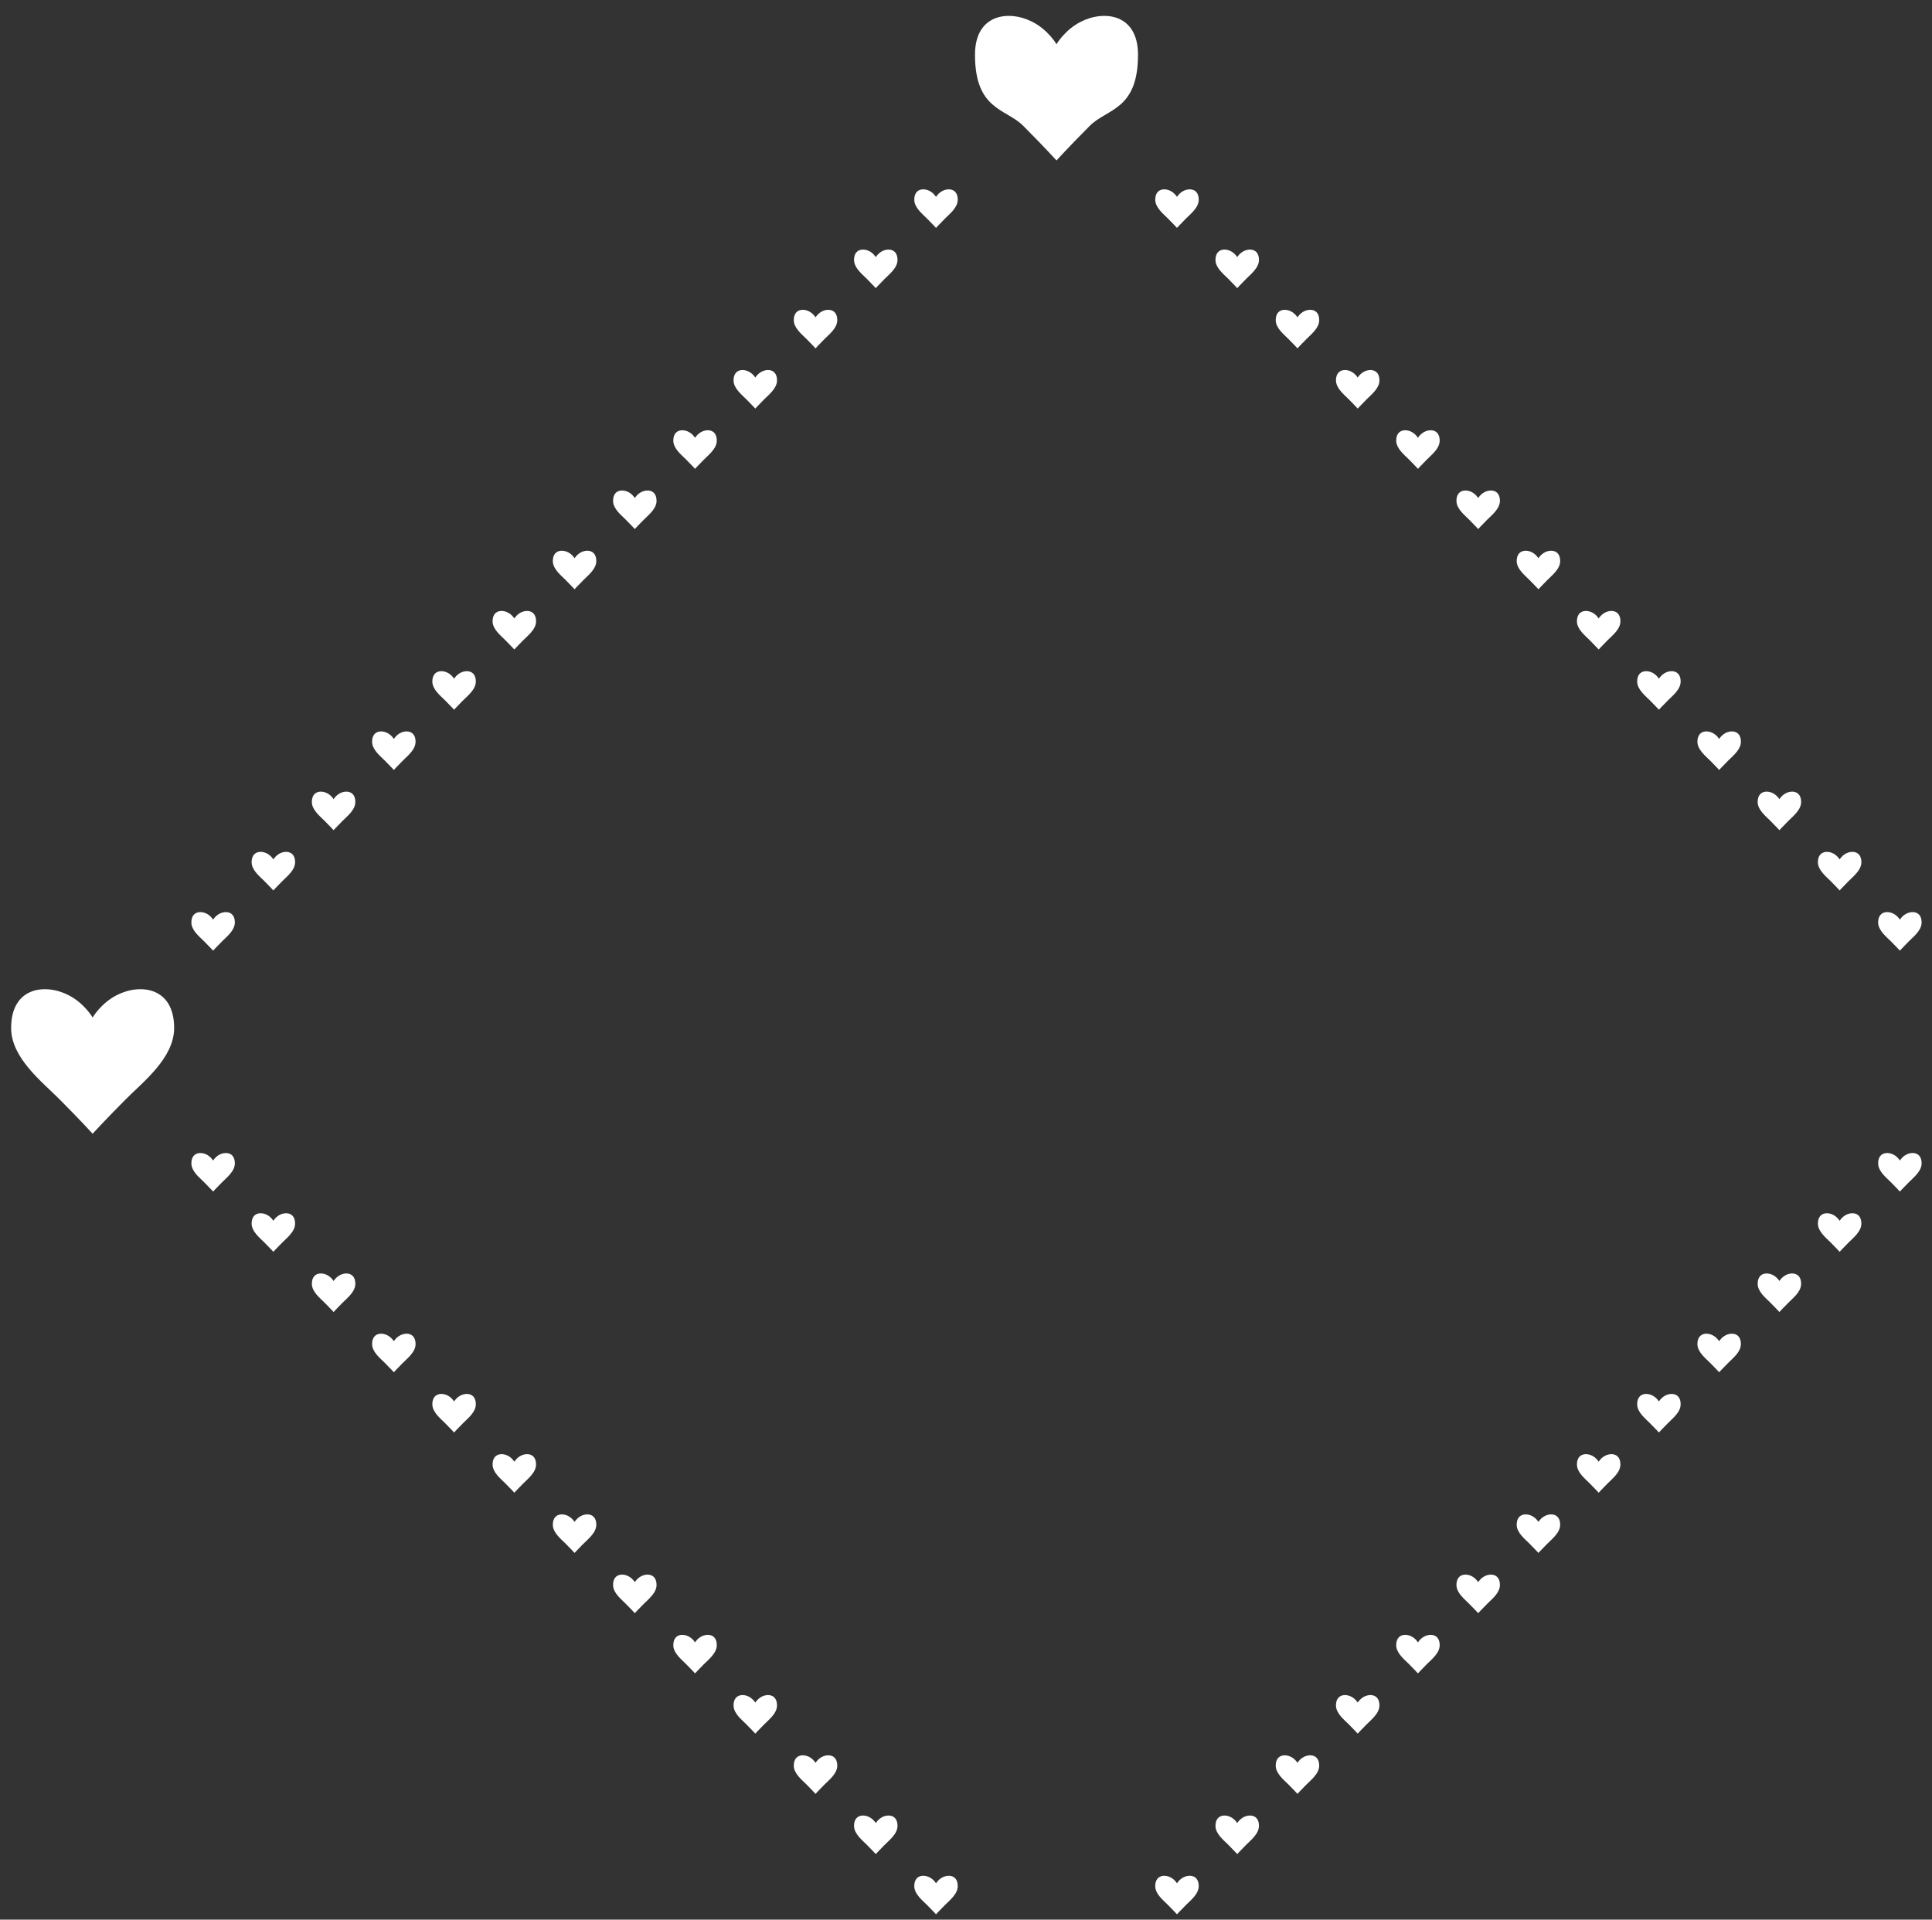 <?xml version="1.0" encoding="UTF-8" standalone="no"?><!DOCTYPE svg PUBLIC "-//W3C//DTD SVG 1.1//EN" "http://www.w3.org/Graphics/SVG/1.1/DTD/svg11.dtd"><svg width="100%" height="100%" viewBox="0 0 162 161" version="1.1" xmlns="http://www.w3.org/2000/svg" xmlns:xlink="http://www.w3.org/1999/xlink" xml:space="preserve" xmlns:serif="http://www.serif.com/" style="fill-rule:evenodd;clip-rule:evenodd;stroke-linejoin:round;stroke-miterlimit:2;"><rect x="0" y="0" width="162" height="161" fill="#333333" stroke="none"/><g><g id="_-ÎÓÈ-1" serif:id="„ÎÓÈ 1"><path d="M9.787,83.463c-1.332,0.684 -2.02,1.874 -2.02,1.874c-0.002,-0.004 -0.688,-1.19 -2.019,-1.874c-1.96,-1.007 -4.815,-0.683 -4.815,2.756c0,2.504 2.589,4.501 4.043,5.963c1.899,1.909 2.789,2.901 2.791,2.904c0,0 0.892,-0.995 2.792,-2.904c1.454,-1.462 4.043,-3.459 4.043,-5.963c0,-3.439 -2.855,-3.763 -4.815,-2.756" style="fill:#fff;fill-rule:nonzero;"/><path d="M90.608,1.833c-1.332,0.685 -2.02,1.875 -2.02,1.875c-0.002,-0.005 -0.687,-1.19 -2.019,-1.875c-1.96,-1.007 -4.815,-0.683 -4.815,2.756c0,4.659 2.59,4.503 4.043,5.963c1.899,1.91 2.789,2.902 2.791,2.905c0,0 0.892,-0.995 2.792,-2.905c1.453,-1.46 4.043,-1.304 4.043,-5.963c0,-3.439 -2.855,-3.763 -4.815,-2.756" style="fill:#fff;fill-rule:nonzero;"/><path d="M171.429,83.463c-1.332,0.684 -2.019,1.874 -2.019,1.874c-0.003,-0.004 -0.689,-1.19 -2.021,-1.874c-1.959,-1.007 -4.814,-0.683 -4.814,2.756c0,2.504 2.588,4.501 4.043,5.963c1.899,1.909 2.789,2.901 2.792,2.904c0,0 0.89,-0.995 2.79,-2.904c1.454,-1.462 4.045,-3.459 4.045,-5.963c0,-3.439 -2.856,-3.763 -4.816,-2.756" style="fill:#fff;fill-rule:nonzero;"/><path d="M77.947,16.015c0.355,0.182 0.539,0.499 0.539,0.499c0.001,-0.001 0.184,-0.317 0.539,-0.499c0.522,-0.269 1.283,-0.183 1.283,0.734c0,0.668 -0.69,1.201 -1.078,1.591c-0.506,0.509 -0.743,0.773 -0.744,0.774c0,0 -0.238,-0.265 -0.745,-0.774c-0.387,-0.39 -1.078,-0.923 -1.078,-1.591c0,-0.917 0.762,-1.003 1.284,-0.734" style="fill:#fff;fill-rule:nonzero;"/><path d="M72.896,21.066c0.355,0.183 0.538,0.5 0.538,0.5c0.001,-0.001 0.185,-0.317 0.539,-0.5c0.523,-0.269 1.284,-0.183 1.284,0.735c0,0.667 -0.69,1.201 -1.078,1.59c-0.506,0.51 -0.744,0.774 -0.745,0.775c0,0 -0.237,-0.265 -0.744,-0.775c-0.387,-0.389 -1.078,-0.923 -1.078,-1.59c0,-0.918 0.762,-1.004 1.284,-0.735" style="fill:#fff;fill-rule:nonzero;"/><path d="M67.845,26.117c0.355,0.183 0.538,0.5 0.538,0.5c0.001,-0.001 0.184,-0.317 0.539,-0.5c0.522,-0.269 1.284,-0.182 1.284,0.735c0,0.668 -0.691,1.201 -1.079,1.591c-0.506,0.509 -0.743,0.773 -0.744,0.774c0,0 -0.238,-0.265 -0.744,-0.774c-0.387,-0.39 -1.078,-0.923 -1.078,-1.591c0,-0.917 0.762,-1.004 1.284,-0.735" style="fill:#fff;fill-rule:nonzero;"/><path d="M62.793,31.169c0.355,0.182 0.539,0.499 0.539,0.499c0.001,-0.001 0.184,-0.317 0.539,-0.499c0.522,-0.269 1.283,-0.183 1.283,0.734c0,0.668 -0.69,1.201 -1.078,1.591c-0.506,0.509 -0.743,0.773 -0.744,0.774c0,0 -0.238,-0.265 -0.745,-0.774c-0.387,-0.39 -1.078,-0.923 -1.078,-1.591c0,-0.917 0.762,-1.003 1.284,-0.734" style="fill:#fff;fill-rule:nonzero;"/><path d="M57.742,36.22c0.355,0.183 0.538,0.5 0.538,0.5c0.001,-0.001 0.185,-0.317 0.539,-0.5c0.523,-0.269 1.284,-0.183 1.284,0.735c0,0.667 -0.69,1.201 -1.078,1.59c-0.506,0.51 -0.744,0.774 -0.745,0.775c0,0 -0.237,-0.265 -0.744,-0.775c-0.387,-0.389 -1.078,-0.923 -1.078,-1.59c0,-0.918 0.762,-1.004 1.284,-0.735" style="fill:#fff;fill-rule:nonzero;"/><path d="M52.691,41.271c0.355,0.183 0.538,0.5 0.538,0.5c0.001,-0.001 0.184,-0.317 0.539,-0.5c0.522,-0.269 1.284,-0.182 1.284,0.735c0,0.668 -0.691,1.201 -1.079,1.591c-0.505,0.509 -0.743,0.773 -0.744,0.774c0,0 -0.238,-0.265 -0.744,-0.774c-0.387,-0.39 -1.078,-0.923 -1.078,-1.591c0,-0.917 0.762,-1.004 1.284,-0.735" style="fill:#fff;fill-rule:nonzero;"/><path d="M47.639,46.323c0.355,0.182 0.539,0.499 0.539,0.499c0.001,-0.001 0.184,-0.317 0.539,-0.499c0.522,-0.269 1.283,-0.183 1.283,0.734c0,0.668 -0.69,1.201 -1.078,1.591c-0.506,0.509 -0.743,0.773 -0.744,0.774c0,0 -0.238,-0.265 -0.745,-0.774c-0.387,-0.39 -1.078,-0.923 -1.078,-1.591c0,-0.917 0.762,-1.003 1.284,-0.734" style="fill:#fff;fill-rule:nonzero;"/><path d="M42.588,51.374c0.355,0.183 0.538,0.5 0.538,0.5c0.001,-0.001 0.185,-0.317 0.54,-0.5c0.522,-0.269 1.283,-0.183 1.283,0.735c0,0.667 -0.69,1.201 -1.078,1.59c-0.506,0.509 -0.744,0.774 -0.745,0.775c0,0 -0.237,-0.266 -0.744,-0.775c-0.387,-0.389 -1.078,-0.923 -1.078,-1.59c0,-0.918 0.762,-1.004 1.284,-0.735" style="fill:#fff;fill-rule:nonzero;"/><path d="M37.537,56.425c0.355,0.183 0.538,0.5 0.538,0.5c0.001,-0.001 0.184,-0.317 0.539,-0.5c0.522,-0.269 1.284,-0.182 1.284,0.735c0,0.668 -0.691,1.201 -1.079,1.591c-0.505,0.509 -0.743,0.773 -0.744,0.774c0,0 -0.238,-0.265 -0.744,-0.774c-0.387,-0.39 -1.078,-0.923 -1.078,-1.591c0,-0.917 0.762,-1.004 1.284,-0.735" style="fill:#fff;fill-rule:nonzero;"/><path d="M32.486,61.477c0.354,0.182 0.538,0.499 0.538,0.499c0.001,-0.001 0.184,-0.317 0.539,-0.499c0.522,-0.269 1.283,-0.183 1.283,0.734c0,0.668 -0.69,1.201 -1.078,1.591c-0.506,0.509 -0.743,0.773 -0.744,0.774c0,0 -0.238,-0.265 -0.745,-0.774c-0.387,-0.39 -1.078,-0.923 -1.078,-1.591c0,-0.917 0.762,-1.003 1.285,-0.734" style="fill:#fff;fill-rule:nonzero;"/><path d="M27.434,66.528c0.355,0.183 0.538,0.5 0.538,0.5c0.001,-0.001 0.185,-0.317 0.54,-0.5c0.522,-0.269 1.283,-0.183 1.283,0.735c0,0.667 -0.69,1.201 -1.078,1.59c-0.506,0.509 -0.744,0.774 -0.745,0.775c0,0 -0.237,-0.266 -0.744,-0.775c-0.387,-0.389 -1.078,-0.923 -1.078,-1.59c0,-0.918 0.762,-1.004 1.284,-0.735" style="fill:#fff;fill-rule:nonzero;"/><path d="M22.383,71.579c0.355,0.183 0.538,0.5 0.538,0.5c0.001,-0.001 0.184,-0.317 0.539,-0.5c0.522,-0.269 1.284,-0.182 1.284,0.735c0,0.668 -0.691,1.201 -1.078,1.591c-0.506,0.509 -0.744,0.773 -0.745,0.774c0,0 -0.237,-0.265 -0.744,-0.774c-0.387,-0.39 -1.078,-0.923 -1.078,-1.591c0,-0.917 0.762,-1.004 1.284,-0.735" style="fill:#fff;fill-rule:nonzero;"/><path d="M17.332,76.631c0.354,0.182 0.538,0.499 0.538,0.499c0.001,-0.001 0.184,-0.317 0.539,-0.499c0.522,-0.269 1.283,-0.183 1.283,0.734c0,0.668 -0.69,1.201 -1.078,1.591c-0.506,0.509 -0.743,0.773 -0.744,0.774c0,0 -0.238,-0.265 -0.745,-0.774c-0.387,-0.39 -1.078,-0.923 -1.078,-1.591c0,-0.917 0.762,-1.003 1.285,-0.734" style="fill:#fff;fill-rule:nonzero;"/><path d="M158.769,96.836c0.354,0.183 0.538,0.499 0.538,0.499c0.001,0 0.183,-0.316 0.538,-0.499c0.523,-0.269 1.284,-0.183 1.284,0.735c0,0.667 -0.691,1.201 -1.078,1.59c-0.506,0.509 -0.743,0.774 -0.744,0.774c0,0 -0.238,-0.265 -0.744,-0.774c-0.388,-0.389 -1.079,-0.923 -1.079,-1.59c0,-0.918 0.763,-1.004 1.285,-0.735" style="fill:#fff;fill-rule:nonzero;"/><path d="M153.717,101.887c0.355,0.183 0.539,0.5 0.539,0.5c0,-0.001 0.183,-0.317 0.538,-0.5c0.523,-0.269 1.284,-0.182 1.284,0.735c0,0.668 -0.691,1.201 -1.078,1.591c-0.506,0.509 -0.744,0.773 -0.744,0.774c0,0 -0.238,-0.265 -0.745,-0.774c-0.387,-0.39 -1.078,-0.923 -1.078,-1.591c0,-0.917 0.762,-1.004 1.284,-0.735" style="fill:#fff;fill-rule:nonzero;"/><path d="M148.666,106.939c0.355,0.182 0.538,0.499 0.538,0.499c0.001,-0.001 0.184,-0.317 0.539,-0.499c0.522,-0.269 1.284,-0.183 1.284,0.734c0,0.668 -0.691,1.201 -1.078,1.591c-0.506,0.509 -0.744,0.773 -0.745,0.774c0,0 -0.237,-0.265 -0.744,-0.774c-0.387,-0.39 -1.078,-0.923 -1.078,-1.591c0,-0.917 0.762,-1.003 1.284,-0.734" style="fill:#fff;fill-rule:nonzero;"/><path d="M143.615,111.99c0.354,0.183 0.538,0.499 0.538,0.499c0.001,0 0.183,-0.316 0.538,-0.499c0.523,-0.269 1.284,-0.183 1.284,0.735c0,0.667 -0.691,1.201 -1.078,1.59c-0.506,0.509 -0.743,0.774 -0.744,0.774c0,0 -0.238,-0.265 -0.744,-0.774c-0.388,-0.389 -1.079,-0.923 -1.079,-1.59c0,-0.918 0.763,-1.004 1.285,-0.735" style="fill:#fff;fill-rule:nonzero;"/><path d="M138.563,117.041c0.355,0.183 0.539,0.5 0.539,0.5c0,-0.001 0.183,-0.317 0.538,-0.5c0.523,-0.269 1.284,-0.182 1.284,0.735c0,0.668 -0.691,1.201 -1.078,1.591c-0.506,0.509 -0.744,0.773 -0.744,0.774c0,0 -0.238,-0.265 -0.745,-0.774c-0.387,-0.39 -1.078,-0.923 -1.078,-1.591c0,-0.917 0.762,-1.004 1.284,-0.735" style="fill:#fff;fill-rule:nonzero;"/><path d="M133.512,122.093c0.355,0.182 0.538,0.499 0.538,0.499c0.001,-0.001 0.184,-0.317 0.539,-0.499c0.522,-0.27 1.284,-0.183 1.284,0.734c0,0.668 -0.691,1.201 -1.078,1.591c-0.506,0.509 -0.744,0.773 -0.745,0.774c0,0 -0.237,-0.265 -0.744,-0.774c-0.387,-0.39 -1.078,-0.923 -1.078,-1.591c0,-0.917 0.762,-1.004 1.284,-0.734" style="fill:#fff;fill-rule:nonzero;"/><path d="M128.461,127.144c0.354,0.183 0.538,0.499 0.538,0.499c0.001,0 0.183,-0.316 0.538,-0.499c0.523,-0.269 1.284,-0.183 1.284,0.735c0,0.667 -0.691,1.201 -1.078,1.59c-0.506,0.509 -0.743,0.774 -0.744,0.774c0,0 -0.238,-0.265 -0.744,-0.774c-0.388,-0.389 -1.079,-0.923 -1.079,-1.59c0,-0.918 0.763,-1.004 1.285,-0.735" style="fill:#fff;fill-rule:nonzero;"/><path d="M123.409,132.195c0.355,0.183 0.539,0.5 0.539,0.5c0,-0.001 0.183,-0.317 0.538,-0.5c0.523,-0.269 1.284,-0.182 1.284,0.735c0,0.668 -0.691,1.201 -1.078,1.591c-0.506,0.509 -0.744,0.773 -0.744,0.774c0,0 -0.238,-0.265 -0.745,-0.774c-0.387,-0.39 -1.078,-0.923 -1.078,-1.591c0,-0.917 0.762,-1.004 1.284,-0.735" style="fill:#fff;fill-rule:nonzero;"/><path d="M118.358,137.247c0.355,0.182 0.538,0.499 0.538,0.499c0.001,-0.001 0.184,-0.317 0.539,-0.499c0.522,-0.27 1.284,-0.183 1.284,0.734c0,0.668 -0.691,1.201 -1.078,1.591c-0.506,0.509 -0.744,0.773 -0.745,0.774c0,0 -0.237,-0.265 -0.744,-0.774c-0.387,-0.39 -1.078,-0.923 -1.078,-1.591c0,-0.917 0.762,-1.004 1.284,-0.734" style="fill:#fff;fill-rule:nonzero;"/><path d="M113.307,142.298c0.355,0.183 0.538,0.499 0.538,0.499c0.001,0 0.183,-0.316 0.538,-0.499c0.523,-0.269 1.284,-0.183 1.284,0.735c0,0.667 -0.691,1.201 -1.078,1.59c-0.506,0.509 -0.743,0.774 -0.744,0.774c0,0 -0.238,-0.265 -0.744,-0.774c-0.388,-0.389 -1.079,-0.923 -1.079,-1.59c0,-0.918 0.763,-1.004 1.285,-0.735" style="fill:#fff;fill-rule:nonzero;"/><path d="M108.255,147.349c0.355,0.183 0.539,0.5 0.539,0.5c0,-0.001 0.183,-0.317 0.538,-0.5c0.523,-0.269 1.284,-0.182 1.284,0.735c0,0.667 -0.691,1.201 -1.078,1.59c-0.506,0.51 -0.744,0.774 -0.744,0.775c0,0 -0.238,-0.265 -0.745,-0.775c-0.387,-0.389 -1.078,-0.923 -1.078,-1.59c0,-0.917 0.762,-1.004 1.284,-0.735" style="fill:#fff;fill-rule:nonzero;"/><path d="M103.204,152.401c0.355,0.182 0.538,0.499 0.538,0.499c0.001,-0.001 0.184,-0.317 0.539,-0.499c0.523,-0.27 1.284,-0.183 1.284,0.734c0,0.668 -0.691,1.201 -1.078,1.591c-0.506,0.509 -0.744,0.773 -0.745,0.774c0,0 -0.237,-0.265 -0.744,-0.774c-0.387,-0.39 -1.078,-0.923 -1.078,-1.591c0,-0.917 0.762,-1.004 1.284,-0.734" style="fill:#fff;fill-rule:nonzero;"/><path d="M98.153,157.452c0.355,0.183 0.538,0.499 0.538,0.499c0.001,0 0.183,-0.316 0.538,-0.499c0.523,-0.269 1.285,-0.183 1.285,0.735c0,0.667 -0.691,1.201 -1.079,1.59c-0.506,0.509 -0.743,0.774 -0.744,0.774c0,0 -0.238,-0.265 -0.744,-0.774c-0.387,-0.389 -1.079,-0.923 -1.079,-1.59c0,-0.918 0.763,-1.004 1.285,-0.735" style="fill:#fff;fill-rule:nonzero;"/><path d="M18.408,96.836c-0.354,0.183 -0.538,0.499 -0.538,0.499c-0.001,0 -0.184,-0.316 -0.538,-0.499c-0.523,-0.269 -1.285,-0.183 -1.285,0.735c0,0.667 0.691,1.201 1.079,1.59c0.506,0.509 0.743,0.774 0.744,0.774c0,0 0.238,-0.265 0.744,-0.774c0.387,-0.389 1.078,-0.923 1.078,-1.59c0,-0.918 -0.761,-1.004 -1.284,-0.735" style="fill:#fff;fill-rule:nonzero;"/><path d="M23.459,101.887c-0.354,0.183 -0.538,0.5 -0.538,0.5c-0.001,-0.001 -0.183,-0.317 -0.538,-0.5c-0.523,-0.269 -1.284,-0.182 -1.284,0.735c0,0.668 0.691,1.201 1.078,1.591c0.507,0.509 0.743,0.773 0.744,0.774c0,0 0.238,-0.265 0.745,-0.774c0.387,-0.39 1.078,-0.923 1.078,-1.591c0,-0.917 -0.762,-1.004 -1.285,-0.735" style="fill:#fff;fill-rule:nonzero;"/><path d="M28.511,106.939c-0.354,0.182 -0.538,0.499 -0.538,0.499c-0.001,-0.001 -0.184,-0.317 -0.539,-0.499c-0.523,-0.269 -1.284,-0.183 -1.284,0.734c0,0.668 0.691,1.201 1.078,1.591c0.507,0.509 0.744,0.773 0.745,0.774c0,0 0.237,-0.265 0.744,-0.774c0.387,-0.39 1.078,-0.923 1.078,-1.591c0,-0.917 -0.761,-1.003 -1.284,-0.734" style="fill:#fff;fill-rule:nonzero;"/><path d="M33.562,111.99c-0.354,0.183 -0.538,0.499 -0.538,0.499c-0.001,0 -0.184,-0.316 -0.538,-0.499c-0.523,-0.269 -1.285,-0.183 -1.285,0.735c0,0.667 0.691,1.201 1.079,1.59c0.506,0.509 0.743,0.774 0.744,0.774c0,0 0.237,-0.265 0.744,-0.774c0.387,-0.389 1.078,-0.923 1.078,-1.59c0,-0.918 -0.761,-1.004 -1.284,-0.735" style="fill:#fff;fill-rule:nonzero;"/><path d="M38.613,117.041c-0.354,0.183 -0.538,0.5 -0.538,0.5c-0.001,-0.001 -0.183,-0.317 -0.538,-0.5c-0.523,-0.269 -1.284,-0.182 -1.284,0.735c0,0.668 0.691,1.201 1.078,1.591c0.507,0.509 0.743,0.773 0.744,0.774c0,0 0.238,-0.265 0.745,-0.774c0.387,-0.39 1.078,-0.923 1.078,-1.591c0,-0.917 -0.762,-1.004 -1.285,-0.735" style="fill:#fff;fill-rule:nonzero;"/><path d="M43.665,122.093c-0.354,0.182 -0.538,0.499 -0.538,0.499c-0.001,-0.001 -0.184,-0.317 -0.539,-0.499c-0.523,-0.27 -1.284,-0.183 -1.284,0.734c0,0.668 0.691,1.201 1.078,1.591c0.507,0.509 0.744,0.773 0.745,0.774c0,0 0.237,-0.265 0.744,-0.774c0.387,-0.39 1.078,-0.923 1.078,-1.591c0,-0.917 -0.761,-1.004 -1.284,-0.734" style="fill:#fff;fill-rule:nonzero;"/><path d="M48.716,127.144c-0.354,0.183 -0.538,0.499 -0.538,0.499c-0.001,0 -0.184,-0.316 -0.538,-0.499c-0.523,-0.269 -1.285,-0.183 -1.285,0.735c0,0.667 0.691,1.201 1.078,1.59c0.507,0.509 0.744,0.774 0.745,0.774c0,0 0.237,-0.265 0.744,-0.774c0.387,-0.389 1.078,-0.923 1.078,-1.59c0,-0.918 -0.761,-1.004 -1.284,-0.735" style="fill:#fff;fill-rule:nonzero;"/><path d="M53.767,132.195c-0.354,0.183 -0.538,0.5 -0.538,0.5c-0.001,-0.001 -0.183,-0.317 -0.538,-0.5c-0.523,-0.269 -1.284,-0.182 -1.284,0.735c0,0.668 0.691,1.201 1.078,1.591c0.507,0.509 0.743,0.773 0.744,0.774c0,0 0.238,-0.265 0.745,-0.774c0.387,-0.39 1.078,-0.923 1.078,-1.591c0,-0.917 -0.762,-1.004 -1.285,-0.735" style="fill:#fff;fill-rule:nonzero;"/><path d="M58.819,137.247c-0.354,0.182 -0.539,0.499 -0.539,0.499c0,-0.001 -0.183,-0.317 -0.538,-0.499c-0.523,-0.27 -1.284,-0.183 -1.284,0.734c0,0.668 0.691,1.201 1.078,1.591c0.507,0.509 0.744,0.773 0.744,0.774c0,0 0.238,-0.265 0.745,-0.774c0.387,-0.39 1.078,-0.923 1.078,-1.591c0,-0.917 -0.761,-1.004 -1.284,-0.734" style="fill:#fff;fill-rule:nonzero;"/><path d="M63.87,142.298c-0.354,0.183 -0.538,0.499 -0.538,0.499c-0.001,0 -0.184,-0.316 -0.538,-0.499c-0.523,-0.269 -1.285,-0.183 -1.285,0.735c0,0.667 0.691,1.201 1.078,1.59c0.507,0.509 0.744,0.774 0.745,0.774c0,0 0.237,-0.265 0.744,-0.774c0.387,-0.389 1.078,-0.923 1.078,-1.59c0,-0.918 -0.761,-1.004 -1.284,-0.735" style="fill:#fff;fill-rule:nonzero;"/><path d="M68.921,147.349c-0.354,0.183 -0.538,0.5 -0.538,0.5c-0.001,-0.001 -0.183,-0.317 -0.538,-0.5c-0.523,-0.269 -1.284,-0.182 -1.284,0.735c0,0.667 0.691,1.201 1.078,1.59c0.507,0.51 0.743,0.774 0.744,0.775c0,0 0.238,-0.265 0.745,-0.775c0.387,-0.389 1.078,-0.923 1.078,-1.59c0,-0.917 -0.762,-1.004 -1.285,-0.735" style="fill:#fff;fill-rule:nonzero;"/><path d="M73.973,152.401c-0.354,0.182 -0.539,0.499 -0.539,0.499c0,-0.001 -0.183,-0.317 -0.538,-0.499c-0.523,-0.27 -1.284,-0.183 -1.284,0.734c0,0.668 0.691,1.201 1.078,1.591c0.507,0.509 0.744,0.773 0.744,0.774c0,0 0.238,-0.265 0.745,-0.774c0.387,-0.39 1.078,-0.923 1.078,-1.591c0,-0.917 -0.761,-1.004 -1.284,-0.734" style="fill:#fff;fill-rule:nonzero;"/><path d="M79.024,157.452c-0.354,0.183 -0.538,0.499 -0.538,0.499c-0.001,0 -0.184,-0.316 -0.538,-0.499c-0.523,-0.269 -1.285,-0.183 -1.285,0.735c0,0.667 0.691,1.201 1.078,1.59c0.507,0.509 0.744,0.774 0.745,0.774c0,0 0.237,-0.265 0.744,-0.774c0.387,-0.389 1.078,-0.923 1.078,-1.59c0,-0.918 -0.761,-1.004 -1.284,-0.735" style="fill:#fff;fill-rule:nonzero;"/><path d="M99.229,16.015c-0.354,0.182 -0.538,0.499 -0.538,0.499c-0.001,-0.001 -0.183,-0.317 -0.538,-0.499c-0.523,-0.269 -1.284,-0.183 -1.284,0.734c0,0.668 0.691,1.201 1.078,1.591c0.506,0.509 0.743,0.773 0.744,0.774c0,0 0.238,-0.265 0.744,-0.774c0.388,-0.39 1.079,-0.923 1.079,-1.591c0,-0.917 -0.763,-1.003 -1.285,-0.734" style="fill:#fff;fill-rule:nonzero;"/><path d="M104.281,21.066c-0.355,0.183 -0.539,0.5 -0.539,0.5c0,-0.001 -0.183,-0.317 -0.538,-0.5c-0.523,-0.269 -1.284,-0.183 -1.284,0.735c0,0.667 0.691,1.201 1.078,1.59c0.506,0.51 0.744,0.774 0.744,0.775c0,0 0.238,-0.265 0.745,-0.775c0.387,-0.389 1.078,-0.923 1.078,-1.59c0,-0.918 -0.762,-1.004 -1.284,-0.735" style="fill:#fff;fill-rule:nonzero;"/><path d="M109.332,26.117c-0.355,0.183 -0.538,0.5 -0.538,0.5c-0.001,-0.001 -0.184,-0.317 -0.539,-0.5c-0.522,-0.269 -1.284,-0.182 -1.284,0.735c0,0.668 0.691,1.201 1.078,1.591c0.506,0.509 0.744,0.773 0.745,0.774c0,0 0.237,-0.265 0.744,-0.774c0.387,-0.39 1.078,-0.923 1.078,-1.591c0,-0.917 -0.762,-1.004 -1.284,-0.735" style="fill:#fff;fill-rule:nonzero;"/><path d="M114.383,31.169c-0.354,0.182 -0.538,0.499 -0.538,0.499c-0.001,-0.001 -0.183,-0.317 -0.538,-0.499c-0.523,-0.269 -1.284,-0.183 -1.284,0.734c0,0.668 0.691,1.201 1.078,1.591c0.506,0.509 0.743,0.773 0.744,0.774c0,0 0.238,-0.265 0.744,-0.774c0.388,-0.39 1.079,-0.923 1.079,-1.591c0,-0.917 -0.763,-1.003 -1.285,-0.734" style="fill:#fff;fill-rule:nonzero;"/><path d="M119.435,36.22c-0.355,0.183 -0.539,0.5 -0.539,0.5c0,-0.001 -0.183,-0.317 -0.538,-0.5c-0.523,-0.269 -1.284,-0.183 -1.284,0.735c0,0.667 0.691,1.201 1.078,1.59c0.506,0.51 0.744,0.774 0.744,0.775c0,0 0.238,-0.265 0.745,-0.775c0.387,-0.389 1.078,-0.923 1.078,-1.59c0,-0.918 -0.762,-1.004 -1.284,-0.735" style="fill:#fff;fill-rule:nonzero;"/><path d="M124.486,41.271c-0.355,0.183 -0.538,0.5 -0.538,0.5c-0.001,-0.001 -0.184,-0.317 -0.539,-0.5c-0.522,-0.269 -1.284,-0.182 -1.284,0.735c0,0.668 0.691,1.201 1.078,1.591c0.506,0.509 0.744,0.773 0.745,0.774c0,0 0.237,-0.265 0.744,-0.774c0.387,-0.39 1.078,-0.923 1.078,-1.591c0,-0.917 -0.762,-1.004 -1.284,-0.735" style="fill:#fff;fill-rule:nonzero;"/><path d="M129.537,46.323c-0.355,0.182 -0.538,0.499 -0.538,0.499c-0.001,-0.001 -0.183,-0.317 -0.538,-0.499c-0.523,-0.269 -1.284,-0.183 -1.284,0.734c0,0.668 0.691,1.201 1.078,1.591c0.506,0.509 0.743,0.773 0.744,0.774c0,0 0.238,-0.265 0.744,-0.774c0.388,-0.39 1.079,-0.923 1.079,-1.591c0,-0.917 -0.763,-1.003 -1.285,-0.734" style="fill:#fff;fill-rule:nonzero;"/><path d="M134.589,51.374c-0.355,0.183 -0.539,0.5 -0.539,0.5c0,-0.001 -0.183,-0.317 -0.538,-0.5c-0.523,-0.269 -1.284,-0.183 -1.284,0.735c0,0.667 0.691,1.201 1.078,1.59c0.506,0.509 0.744,0.774 0.744,0.775c0,0 0.238,-0.266 0.745,-0.775c0.387,-0.389 1.078,-0.923 1.078,-1.59c0,-0.918 -0.762,-1.004 -1.284,-0.735" style="fill:#fff;fill-rule:nonzero;"/><path d="M139.64,56.425c-0.355,0.183 -0.538,0.5 -0.538,0.5c-0.001,-0.001 -0.184,-0.317 -0.539,-0.5c-0.522,-0.269 -1.284,-0.182 -1.284,0.735c0,0.668 0.691,1.201 1.078,1.591c0.506,0.509 0.744,0.773 0.745,0.774c0,0 0.237,-0.265 0.744,-0.774c0.387,-0.39 1.078,-0.923 1.078,-1.591c0,-0.917 -0.762,-1.004 -1.284,-0.735" style="fill:#fff;fill-rule:nonzero;"/><path d="M144.691,61.477c-0.355,0.182 -0.538,0.499 -0.538,0.499c-0.001,-0.001 -0.183,-0.317 -0.538,-0.499c-0.523,-0.269 -1.285,-0.183 -1.285,0.734c0,0.668 0.692,1.201 1.079,1.591c0.506,0.509 0.743,0.773 0.744,0.774c0,0 0.238,-0.265 0.744,-0.774c0.388,-0.39 1.079,-0.923 1.079,-1.591c0,-0.917 -0.763,-1.003 -1.285,-0.734" style="fill:#fff;fill-rule:nonzero;"/><path d="M149.743,66.528c-0.355,0.183 -0.539,0.5 -0.539,0.5c0,-0.001 -0.183,-0.317 -0.538,-0.5c-0.523,-0.269 -1.284,-0.183 -1.284,0.735c0,0.667 0.691,1.201 1.078,1.59c0.506,0.509 0.744,0.774 0.744,0.775c0,0 0.238,-0.266 0.745,-0.775c0.387,-0.389 1.078,-0.923 1.078,-1.59c0,-0.918 -0.762,-1.004 -1.284,-0.735" style="fill:#fff;fill-rule:nonzero;"/><path d="M154.794,71.579c-0.355,0.183 -0.538,0.5 -0.538,0.5c-0.001,-0.001 -0.184,-0.317 -0.539,-0.5c-0.523,-0.269 -1.284,-0.182 -1.284,0.735c0,0.668 0.691,1.201 1.078,1.591c0.506,0.509 0.744,0.773 0.745,0.774c0,0 0.237,-0.265 0.744,-0.774c0.387,-0.39 1.078,-0.923 1.078,-1.591c0,-0.917 -0.762,-1.004 -1.284,-0.735" style="fill:#fff;fill-rule:nonzero;"/><path d="M159.845,76.631c-0.355,0.182 -0.538,0.499 -0.538,0.499c-0.001,-0.001 -0.183,-0.317 -0.538,-0.499c-0.523,-0.269 -1.285,-0.183 -1.285,0.734c0,0.668 0.691,1.201 1.079,1.591c0.506,0.509 0.743,0.773 0.744,0.774c0,0 0.238,-0.265 0.744,-0.774c0.387,-0.39 1.078,-0.923 1.078,-1.591c0,-0.917 -0.762,-1.003 -1.284,-0.734" style="fill:#fff;fill-rule:nonzero;"/></g></g></svg>